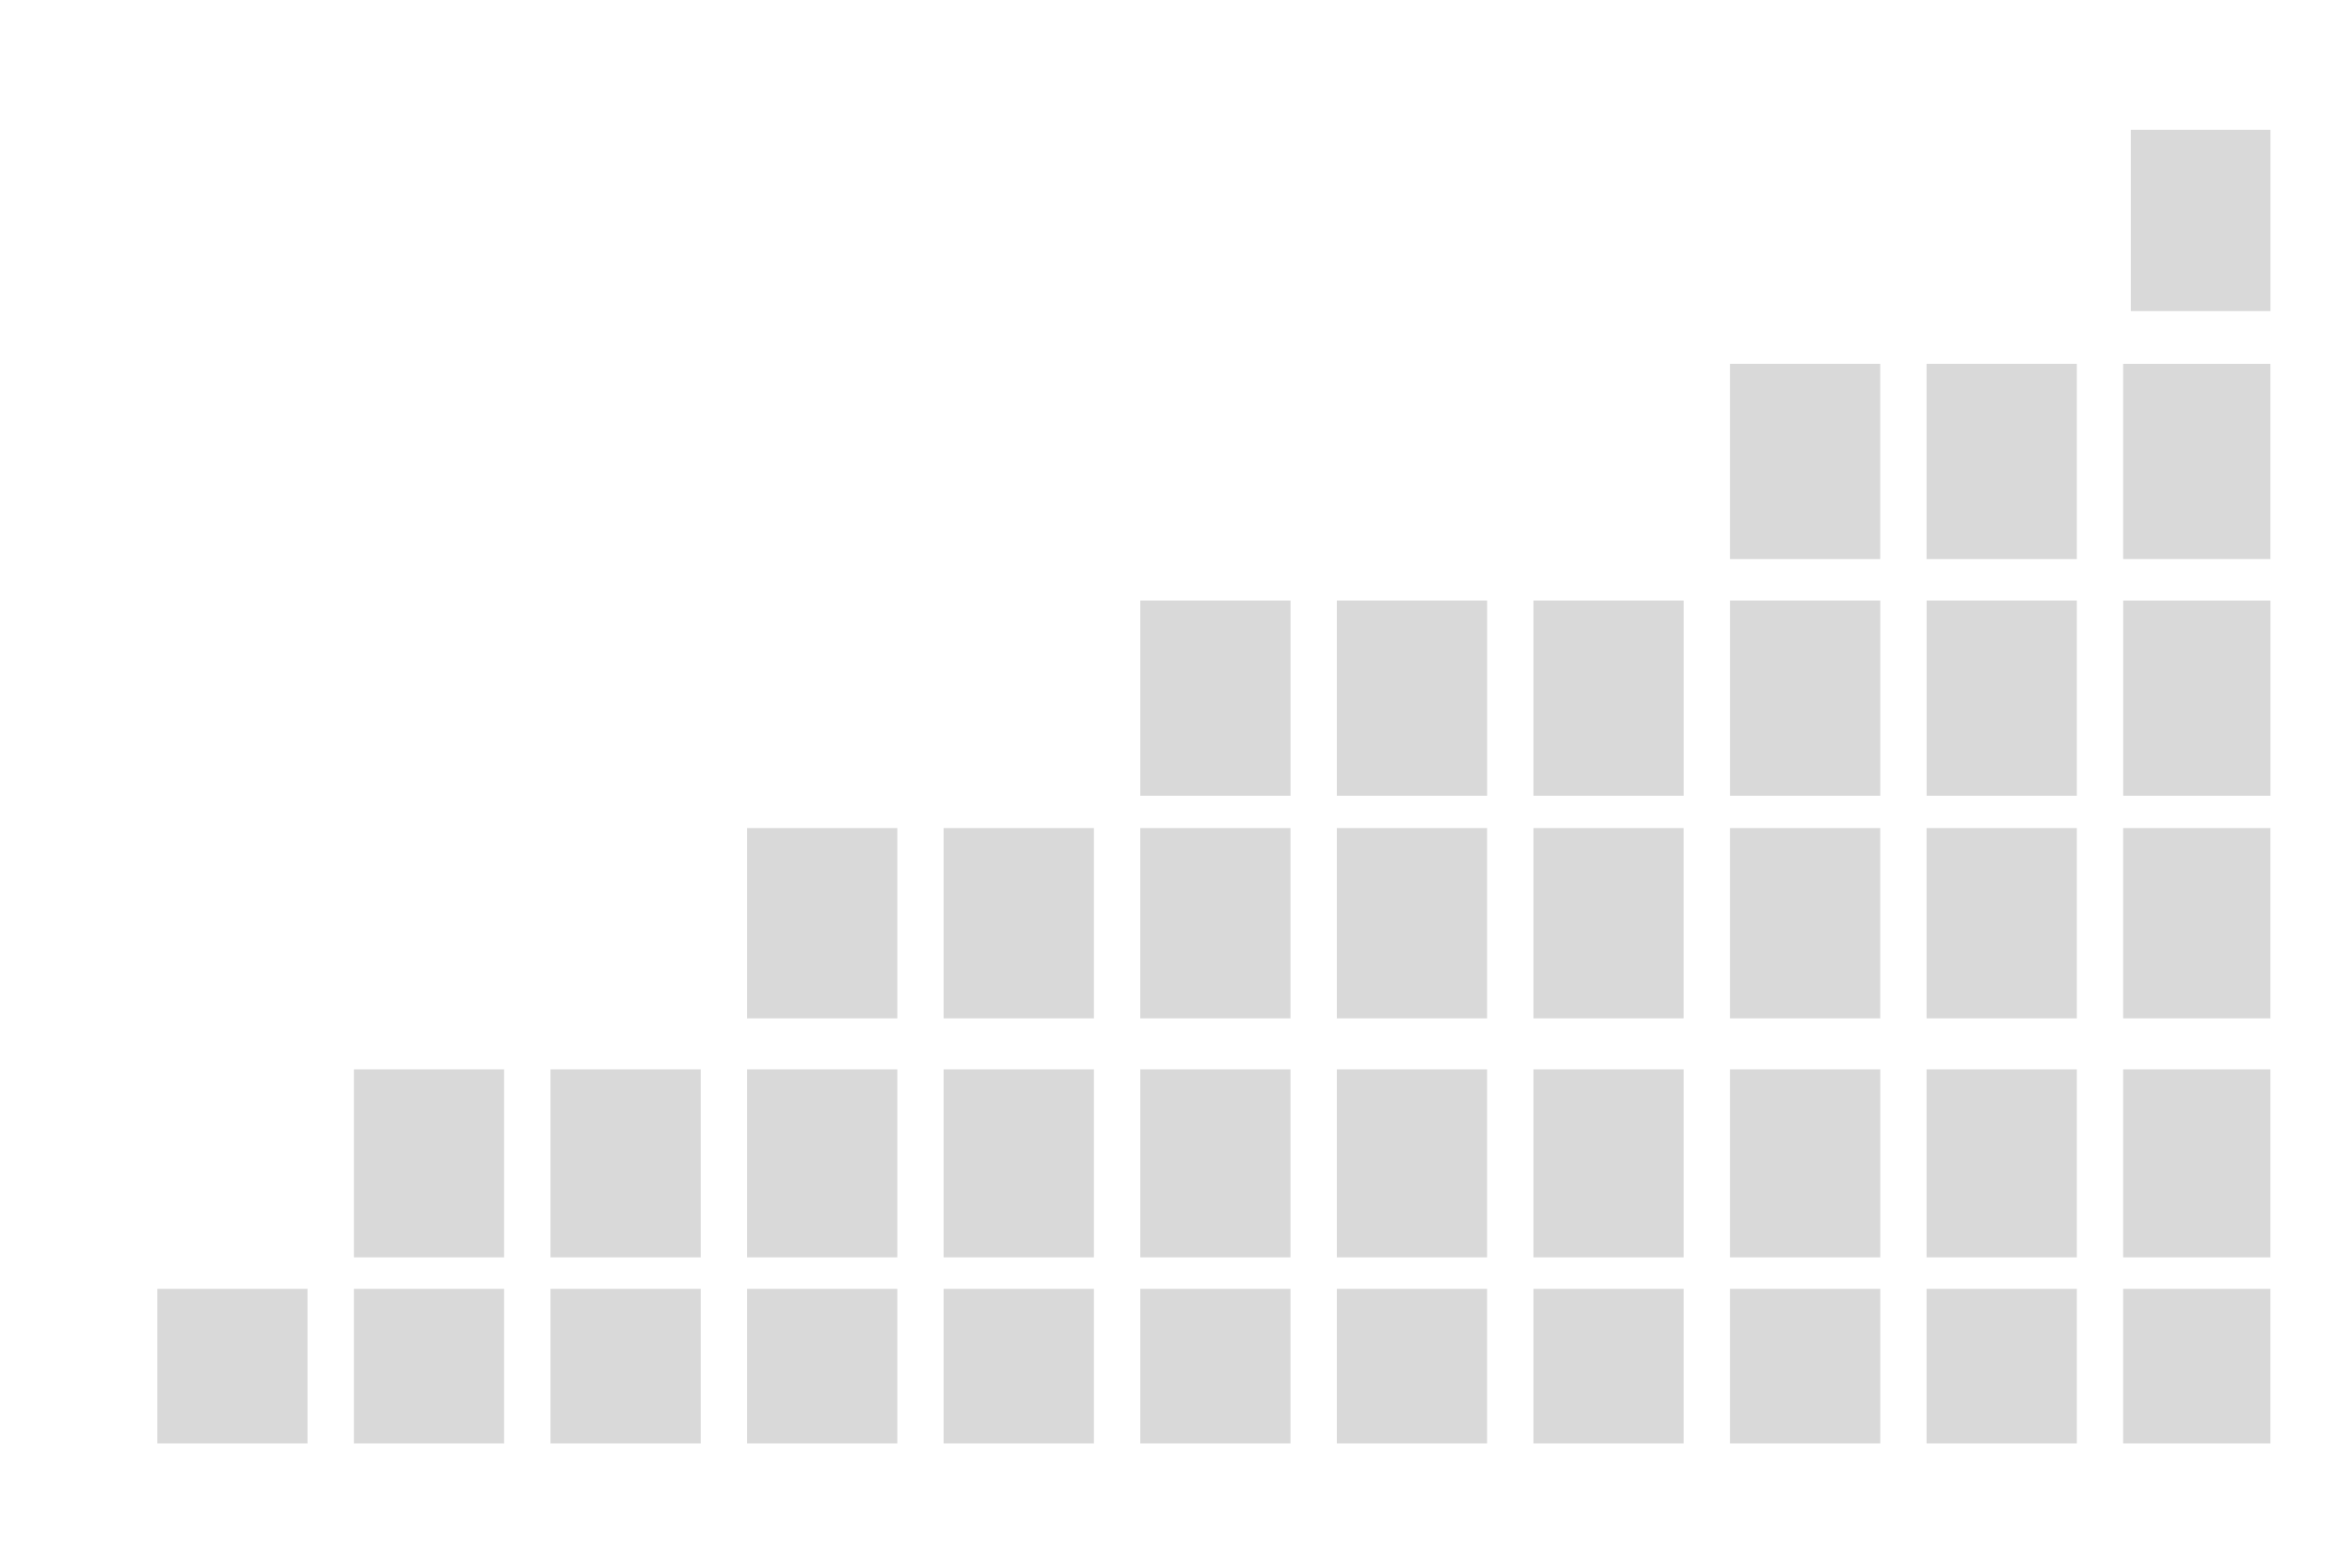 <svg xmlns="http://www.w3.org/2000/svg" xmlns:xlink="http://www.w3.org/1999/xlink" width="300" zoomAndPan="magnify" viewBox="0 0 224.88 150" height="200" preserveAspectRatio="xMidYMid meet" version="1.0"><defs><clipPath id="bd534c5182"><path d="M 203 34 L 217.137 34 L 217.137 53.871 L 203 53.871 Z M 203 34 " clip-rule="nonzero"/></clipPath><clipPath id="f38b0e373d"><path d="M 184 34 L 199 34 L 199 53.871 L 184 53.871 Z M 184 34 " clip-rule="nonzero"/></clipPath><clipPath id="5fc133c380"><path d="M 165 34 L 180 34 L 180 53.871 L 165 53.871 Z M 165 34 " clip-rule="nonzero"/></clipPath><clipPath id="77f0e5f0c0"><path d="M 203 57.465 L 217.141 57.465 L 217.141 76.59 L 203 76.59 Z M 203 57.465 " clip-rule="nonzero"/></clipPath><clipPath id="f389f73213"><path d="M 184 57 L 199 57 L 199 76.59 L 184 76.59 Z M 184 57 " clip-rule="nonzero"/></clipPath><clipPath id="71d7ef7161"><path d="M 165 57 L 180 57 L 180 76.59 L 165 76.59 Z M 165 57 " clip-rule="nonzero"/></clipPath><clipPath id="8f7cd13a44"><path d="M 146 57 L 162 57 L 162 76.59 L 146 76.59 Z M 146 57 " clip-rule="nonzero"/></clipPath><clipPath id="2999622c20"><path d="M 127 57 L 143 57 L 143 76.59 L 127 76.59 Z M 127 57 " clip-rule="nonzero"/></clipPath><clipPath id="ee69c0817b"><path d="M 109 57 L 124 57 L 124 76.59 L 109 76.59 Z M 109 57 " clip-rule="nonzero"/></clipPath><clipPath id="927c3b7513"><path d="M 203 79 L 217.137 79 L 217.137 97.438 L 203 97.438 Z M 203 79 " clip-rule="nonzero"/></clipPath><clipPath id="10a6d6cf30"><path d="M 184 79 L 199 79 L 199 97.438 L 184 97.438 Z M 184 79 " clip-rule="nonzero"/></clipPath><clipPath id="090a21e968"><path d="M 165 79 L 180 79 L 180 97.438 L 165 97.438 Z M 165 79 " clip-rule="nonzero"/></clipPath><clipPath id="979bfbe180"><path d="M 146 79 L 162 79 L 162 97.438 L 146 97.438 Z M 146 79 " clip-rule="nonzero"/></clipPath><clipPath id="74a83ef172"><path d="M 127 79 L 143 79 L 143 97.438 L 127 97.438 Z M 127 79 " clip-rule="nonzero"/></clipPath><clipPath id="00a1e98739"><path d="M 109 79 L 124 79 L 124 97.438 L 109 97.438 Z M 109 79 " clip-rule="nonzero"/></clipPath><clipPath id="1cb0917f16"><path d="M 90 79 L 105 79 L 105 97.438 L 90 97.438 Z M 90 79 " clip-rule="nonzero"/></clipPath><clipPath id="0296a7d4da"><path d="M 71 79 L 86 79 L 86 97.438 L 71 97.438 Z M 71 79 " clip-rule="nonzero"/></clipPath><clipPath id="96f13ba2e5"><path d="M 203 102.32 L 217.137 102.32 L 217.137 120.309 L 203 120.309 Z M 203 102.32 " clip-rule="nonzero"/></clipPath><clipPath id="dbf2f4924d"><path d="M 184 102.32 L 199 102.32 L 199 120.309 L 184 120.309 Z M 184 102.32 " clip-rule="nonzero"/></clipPath><clipPath id="b767eddca6"><path d="M 165 102.32 L 180 102.32 L 180 120.309 L 165 120.309 Z M 165 102.32 " clip-rule="nonzero"/></clipPath><clipPath id="16b17cb1cb"><path d="M 146 102.32 L 162 102.32 L 162 120.309 L 146 120.309 Z M 146 102.32 " clip-rule="nonzero"/></clipPath><clipPath id="1aaa901c61"><path d="M 127 102.32 L 143 102.32 L 143 120.309 L 127 120.309 Z M 127 102.32 " clip-rule="nonzero"/></clipPath><clipPath id="7e60fbbd9d"><path d="M 109 102.32 L 124 102.32 L 124 120.309 L 109 120.309 Z M 109 102.32 " clip-rule="nonzero"/></clipPath><clipPath id="05e9c8a5d6"><path d="M 90 102.32 L 105 102.32 L 105 120.309 L 90 120.309 Z M 90 102.32 " clip-rule="nonzero"/></clipPath><clipPath id="b02852f1dc"><path d="M 71 102.32 L 86 102.32 L 86 120.309 L 71 120.309 Z M 71 102.32 " clip-rule="nonzero"/></clipPath><clipPath id="805af38fb1"><path d="M 52 102.32 L 67 102.32 L 67 120.309 L 52 120.309 Z M 52 102.32 " clip-rule="nonzero"/></clipPath><clipPath id="b417495458"><path d="M 33 102.32 L 49 102.32 L 49 120.309 L 33 120.309 Z M 33 102.32 " clip-rule="nonzero"/></clipPath><clipPath id="21dd115ba1"><path d="M 203 123.316 L 217.137 123.316 L 217.137 139 L 203 139 Z M 203 123.316 " clip-rule="nonzero"/></clipPath><clipPath id="f0679d4947"><path d="M 184 123.316 L 199 123.316 L 199 139 L 184 139 Z M 184 123.316 " clip-rule="nonzero"/></clipPath><clipPath id="5f8517785d"><path d="M 165 123.316 L 180 123.316 L 180 139 L 165 139 Z M 165 123.316 " clip-rule="nonzero"/></clipPath><clipPath id="b2368beced"><path d="M 146 123.316 L 162 123.316 L 162 139 L 146 139 Z M 146 123.316 " clip-rule="nonzero"/></clipPath><clipPath id="d1e2a25841"><path d="M 127 123.316 L 143 123.316 L 143 139 L 127 139 Z M 127 123.316 " clip-rule="nonzero"/></clipPath><clipPath id="61f1ada85b"><path d="M 109 123.316 L 124 123.316 L 124 139 L 109 139 Z M 109 123.316 " clip-rule="nonzero"/></clipPath><clipPath id="f1b9a88f3d"><path d="M 90 123.316 L 105 123.316 L 105 139 L 90 139 Z M 90 123.316 " clip-rule="nonzero"/></clipPath><clipPath id="6446d784fa"><path d="M 71 123.316 L 86 123.316 L 86 139 L 71 139 Z M 71 123.316 " clip-rule="nonzero"/></clipPath><clipPath id="2f4d426473"><path d="M 52 123.316 L 67 123.316 L 67 139 L 52 139 Z M 52 123.316 " clip-rule="nonzero"/></clipPath><clipPath id="d749d7f007"><path d="M 33 123.316 L 49 123.316 L 49 139 L 33 139 Z M 33 123.316 " clip-rule="nonzero"/></clipPath><clipPath id="c855abad43"><path d="M 14.992 123.316 L 30 123.316 L 30 139 L 14.992 139 Z M 14.992 123.316 " clip-rule="nonzero"/></clipPath><clipPath id="5e29e9438a"><path d="M 199.898 12 L 200 12 L 200 30 L 199.898 30 Z M 199.898 12 " clip-rule="nonzero"/></clipPath><clipPath id="1e5f0785a1"><path d="M 203 12 L 217.141 12 L 217.141 30 L 203 30 Z M 203 12 " clip-rule="nonzero"/></clipPath></defs><g clip-path="url(#bd534c5182)"><path fill="#d9d9d9" d="M 217.422 53.492 L 217.422 34.816 L 203.047 34.816 L 203.047 53.492 L 217.422 53.492 " fill-opacity="1" fill-rule="nonzero"/></g><g clip-path="url(#f38b0e373d)"><path fill="#d9d9d9" d="M 198.617 53.492 L 198.617 34.816 L 184.242 34.816 L 184.242 53.492 L 198.617 53.492 " fill-opacity="1" fill-rule="nonzero"/></g><g clip-path="url(#5fc133c380)"><path fill="#d9d9d9" d="M 179.809 53.492 L 179.809 34.816 L 165.438 34.816 L 165.438 53.492 L 179.809 53.492 " fill-opacity="1" fill-rule="nonzero"/></g><g clip-path="url(#77f0e5f0c0)"><path fill="#d9d9d9" d="M 217.422 76.141 L 217.422 57.465 L 203.051 57.465 L 203.051 76.141 L 217.422 76.141 " fill-opacity="1" fill-rule="nonzero"/></g><g clip-path="url(#f389f73213)"><path fill="#d9d9d9" d="M 198.617 76.141 L 198.617 57.465 L 184.246 57.465 L 184.246 76.141 L 198.617 76.141 " fill-opacity="1" fill-rule="nonzero"/></g><g clip-path="url(#71d7ef7161)"><path fill="#d9d9d9" d="M 179.812 76.141 L 179.812 57.465 L 165.441 57.465 L 165.441 76.141 L 179.812 76.141 " fill-opacity="1" fill-rule="nonzero"/></g><g clip-path="url(#8f7cd13a44)"><path fill="#d9d9d9" d="M 161.008 76.141 L 161.008 57.465 L 146.633 57.465 L 146.633 76.141 L 161.008 76.141 " fill-opacity="1" fill-rule="nonzero"/></g><g clip-path="url(#2999622c20)"><path fill="#d9d9d9" d="M 142.203 76.141 L 142.203 57.465 L 127.828 57.465 L 127.828 76.141 L 142.203 76.141 " fill-opacity="1" fill-rule="nonzero"/></g><g clip-path="url(#ee69c0817b)"><path fill="#d9d9d9" d="M 123.395 76.141 L 123.395 57.465 L 109.023 57.465 L 109.023 76.141 L 123.395 76.141 " fill-opacity="1" fill-rule="nonzero"/></g><g clip-path="url(#927c3b7513)"><path fill="#d9d9d9" d="M 217.422 97.902 L 217.422 79.227 L 203.047 79.227 L 203.047 97.902 L 217.422 97.902 " fill-opacity="1" fill-rule="nonzero"/></g><g clip-path="url(#10a6d6cf30)"><path fill="#d9d9d9" d="M 198.617 97.902 L 198.617 79.227 L 184.242 79.227 L 184.242 97.902 L 198.617 97.902 " fill-opacity="1" fill-rule="nonzero"/></g><g clip-path="url(#090a21e968)"><path fill="#d9d9d9" d="M 179.809 97.902 L 179.809 79.227 L 165.438 79.227 L 165.438 97.902 L 179.809 97.902 " fill-opacity="1" fill-rule="nonzero"/></g><g clip-path="url(#979bfbe180)"><path fill="#d9d9d9" d="M 161.004 97.902 L 161.004 79.227 L 146.633 79.227 L 146.633 97.902 L 161.004 97.902 " fill-opacity="1" fill-rule="nonzero"/></g><g clip-path="url(#74a83ef172)"><path fill="#d9d9d9" d="M 142.199 97.902 L 142.199 79.227 L 127.828 79.227 L 127.828 97.902 L 142.199 97.902 " fill-opacity="1" fill-rule="nonzero"/></g><g clip-path="url(#00a1e98739)"><path fill="#d9d9d9" d="M 123.391 97.902 L 123.391 79.227 L 109.02 79.227 L 109.02 97.902 L 123.391 97.902 " fill-opacity="1" fill-rule="nonzero"/></g><g clip-path="url(#1cb0917f16)"><path fill="#d9d9d9" d="M 104.586 97.902 L 104.586 79.227 L 90.211 79.227 L 90.211 97.902 L 104.586 97.902 " fill-opacity="1" fill-rule="nonzero"/></g><g clip-path="url(#0296a7d4da)"><path fill="#d9d9d9" d="M 85.781 97.902 L 85.781 79.227 L 71.406 79.227 L 71.406 97.902 L 85.781 97.902 " fill-opacity="1" fill-rule="nonzero"/></g><g clip-path="url(#96f13ba2e5)"><path fill="#d9d9d9" d="M 217.422 120.598 L 217.422 101.922 L 203.047 101.922 L 203.047 120.598 L 217.422 120.598 " fill-opacity="1" fill-rule="nonzero"/></g><g clip-path="url(#dbf2f4924d)"><path fill="#d9d9d9" d="M 198.617 120.598 L 198.617 101.922 L 184.242 101.922 L 184.242 120.598 L 198.617 120.598 " fill-opacity="1" fill-rule="nonzero"/></g><g clip-path="url(#b767eddca6)"><path fill="#d9d9d9" d="M 179.812 120.598 L 179.812 101.922 L 165.438 101.922 L 165.438 120.598 L 179.812 120.598 " fill-opacity="1" fill-rule="nonzero"/></g><g clip-path="url(#16b17cb1cb)"><path fill="#d9d9d9" d="M 161.008 120.598 L 161.008 101.922 L 146.633 101.922 L 146.633 120.598 L 161.008 120.598 " fill-opacity="1" fill-rule="nonzero"/></g><g clip-path="url(#1aaa901c61)"><path fill="#d9d9d9" d="M 142.199 120.598 L 142.199 101.922 L 127.828 101.922 L 127.828 120.598 L 142.199 120.598 " fill-opacity="1" fill-rule="nonzero"/></g><g clip-path="url(#7e60fbbd9d)"><path fill="#d9d9d9" d="M 123.391 120.598 L 123.391 101.922 L 109.023 101.922 L 109.023 120.598 L 123.391 120.598 " fill-opacity="1" fill-rule="nonzero"/></g><g clip-path="url(#05e9c8a5d6)"><path fill="#d9d9d9" d="M 104.586 120.598 L 104.586 101.922 L 90.211 101.922 L 90.211 120.598 L 104.586 120.598 " fill-opacity="1" fill-rule="nonzero"/></g><g clip-path="url(#b02852f1dc)"><path fill="#d9d9d9" d="M 85.781 120.598 L 85.781 101.922 L 71.406 101.922 L 71.406 120.598 L 85.781 120.598 " fill-opacity="1" fill-rule="nonzero"/></g><g clip-path="url(#805af38fb1)"><path fill="#d9d9d9" d="M 66.977 120.598 L 66.977 101.922 L 52.602 101.922 L 52.602 120.598 L 66.977 120.598 " fill-opacity="1" fill-rule="nonzero"/></g><g clip-path="url(#b417495458)"><path fill="#d9d9d9" d="M 48.164 120.598 L 48.164 101.922 L 33.797 101.922 L 33.797 120.598 L 48.164 120.598 " fill-opacity="1" fill-rule="nonzero"/></g><g clip-path="url(#21dd115ba1)"><path fill="#d9d9d9" d="M 217.422 138.105 L 217.422 119.43 L 203.047 119.43 L 203.047 138.105 L 217.422 138.105 " fill-opacity="1" fill-rule="nonzero"/></g><g clip-path="url(#f0679d4947)"><path fill="#d9d9d9" d="M 198.617 138.105 L 198.617 119.43 L 184.242 119.43 L 184.242 138.105 L 198.617 138.105 " fill-opacity="1" fill-rule="nonzero"/></g><g clip-path="url(#5f8517785d)"><path fill="#d9d9d9" d="M 179.812 138.105 L 179.812 119.43 L 165.438 119.43 L 165.438 138.105 L 179.812 138.105 " fill-opacity="1" fill-rule="nonzero"/></g><g clip-path="url(#b2368beced)"><path fill="#d9d9d9" d="M 161.008 138.105 L 161.008 119.43 L 146.633 119.43 L 146.633 138.105 L 161.008 138.105 " fill-opacity="1" fill-rule="nonzero"/></g><g clip-path="url(#d1e2a25841)"><path fill="#d9d9d9" d="M 142.199 138.105 L 142.199 119.43 L 127.828 119.43 L 127.828 138.105 L 142.199 138.105 " fill-opacity="1" fill-rule="nonzero"/></g><g clip-path="url(#61f1ada85b)"><path fill="#d9d9d9" d="M 123.391 138.105 L 123.391 119.43 L 109.023 119.43 L 109.023 138.105 L 123.391 138.105 " fill-opacity="1" fill-rule="nonzero"/></g><g clip-path="url(#f1b9a88f3d)"><path fill="#d9d9d9" d="M 104.586 138.105 L 104.586 119.43 L 90.211 119.43 L 90.211 138.105 L 104.586 138.105 " fill-opacity="1" fill-rule="nonzero"/></g><g clip-path="url(#6446d784fa)"><path fill="#d9d9d9" d="M 85.781 138.105 L 85.781 119.43 L 71.406 119.43 L 71.406 138.105 L 85.781 138.105 " fill-opacity="1" fill-rule="nonzero"/></g><g clip-path="url(#2f4d426473)"><path fill="#d9d9d9" d="M 66.977 138.105 L 66.977 119.43 L 52.602 119.43 L 52.602 138.105 L 66.977 138.105 " fill-opacity="1" fill-rule="nonzero"/></g><g clip-path="url(#d749d7f007)"><path fill="#d9d9d9" d="M 48.164 138.105 L 48.164 119.43 L 33.797 119.43 L 33.797 138.105 L 48.164 138.105 " fill-opacity="1" fill-rule="nonzero"/></g><g clip-path="url(#c855abad43)"><path fill="#d9d9d9" d="M 29.359 138.105 L 29.359 119.43 L 14.988 119.43 L 14.988 138.105 L 29.359 138.105 " fill-opacity="1" fill-rule="nonzero"/></g><g clip-path="url(#5e29e9438a)"><path fill="#d9d9d9" d="M 186.301 29.766 L 186.301 12.418 L 199.656 12.418 L 199.656 29.766 L 186.301 29.766 " fill-opacity="1" fill-rule="nonzero"/></g><g clip-path="url(#1e5f0785a1)"><path fill="#d9d9d9" d="M 203.781 29.766 L 203.781 12.418 L 217.145 12.418 L 217.145 29.766 L 203.781 29.766 " fill-opacity="1" fill-rule="nonzero"/></g></svg>